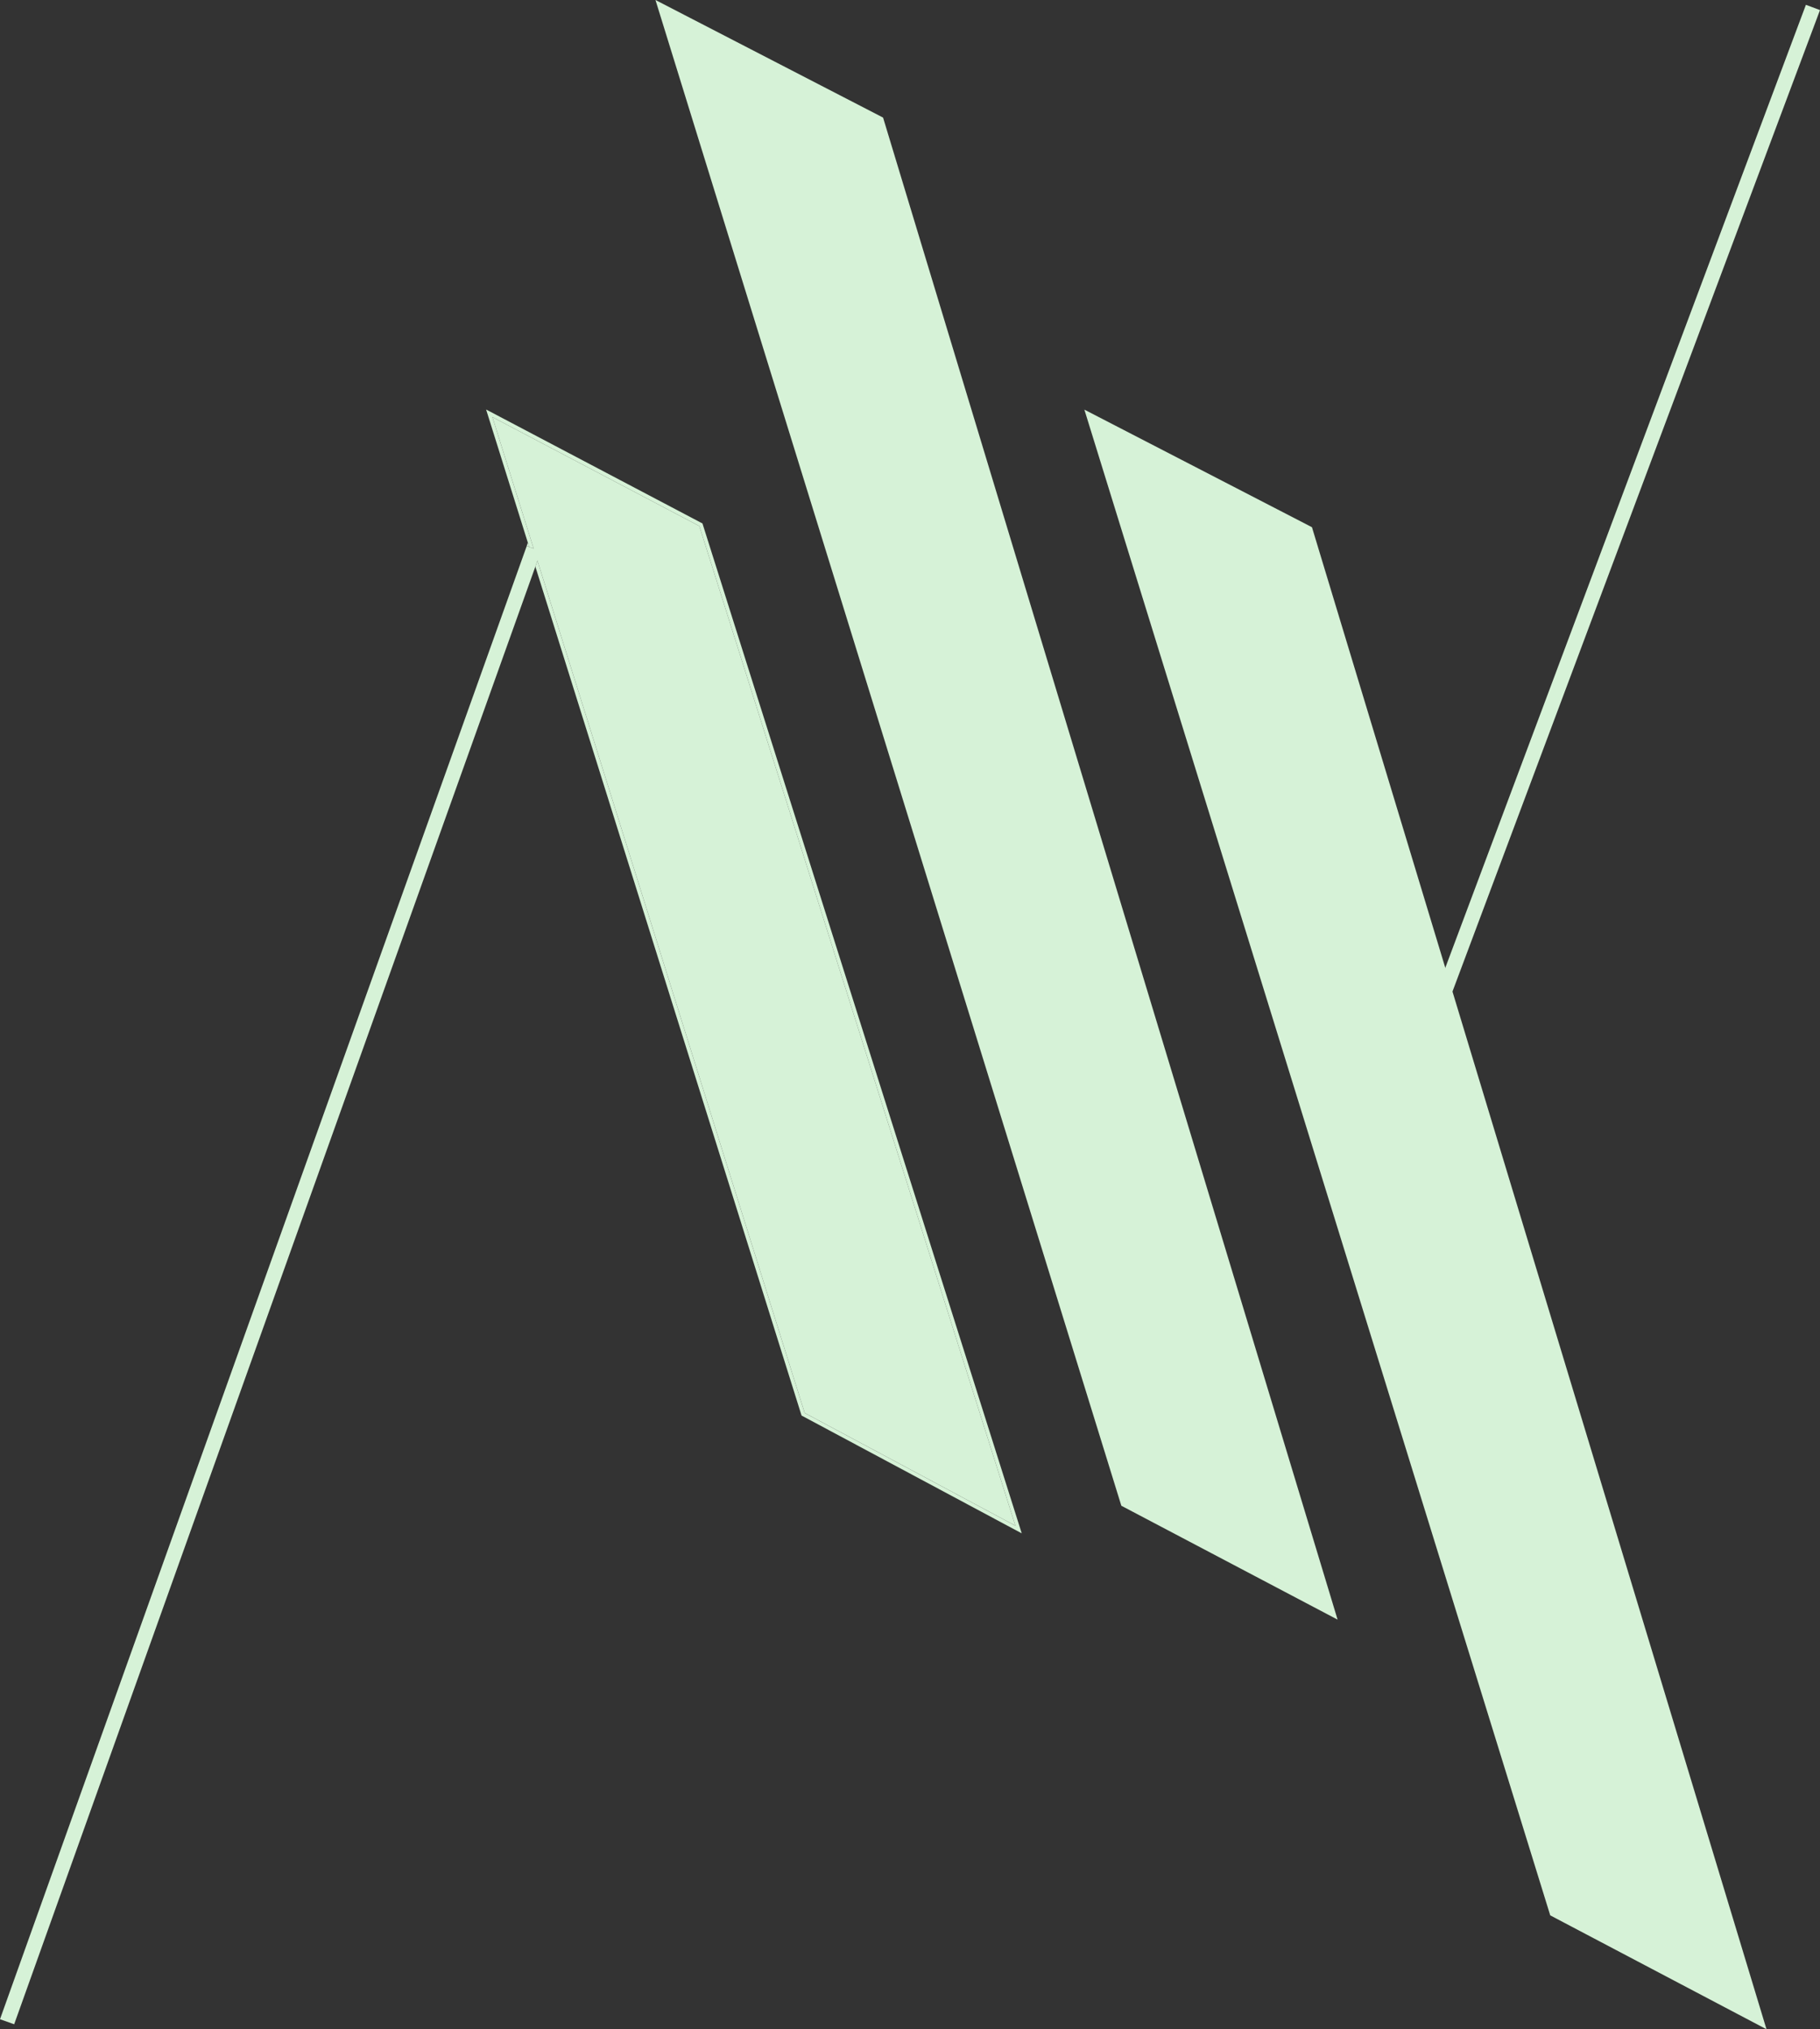 <svg xmlns="http://www.w3.org/2000/svg" width="348" height="388" fill="none"><rect width="100%" height="100%" fill="#333333" stroke="none"/><path fill="#D6F2D7" d="m103.421 105.378-.655 1.833-.402 1.124L2.709 387.046 0 386.08l100.712-281.667.475.169.111.04.738.263 1.385.493ZM348 1.928l-70.499 188.258-2.694-1.008L345.305.921 348 1.928Z"/><path fill="#D6F2D7" d="m94.154 79.747 7.882 25.138.73 2.326 51.096 162.949 40.285 21.556-60.428-191.132-39.565-20.837Zm160.42 228.495-86.325-285.26-41.723-21.556 88.483 285.978 39.565 20.838Z"/><path fill="#D6F2D7" d="m214.409 287.901-.088-.285L125.331 0l43.248 22.343.27.14.089.291L255.76 309.68l-41.351-21.778Zm-46.76-264.42L127.72 2.854l87.888 284.055 37.78 19.897-85.739-283.323Zm168.934 363.082-86.325-285.26-41.724-21.556 88.483 285.978 39.566 20.838Z"/><path fill="#D6F2D7" d="m296.417 366.222-.087-.285-88.99-287.616 43.248 22.343.27.141.088.29L337.769 388l-41.352-21.778Zm-46.759-264.42-39.93-20.628 87.889 284.054 37.78 19.898-85.739-283.324Zm-146.892 5.409-.402 1.124 50.811 162.039.088.281.259.137 41.843 22.39-60.96-192.814-.089-.282-41.37-21.788 7.978 25.444.263.84.111.04.738.263-7.882-25.138 39.565 20.837 60.428 191.132-40.285-21.556-51.096-162.949Z"/><path fill="#D6F2D7" d="m101.187 104.582-.263-.84-.212.671.475.169Z"/></svg>